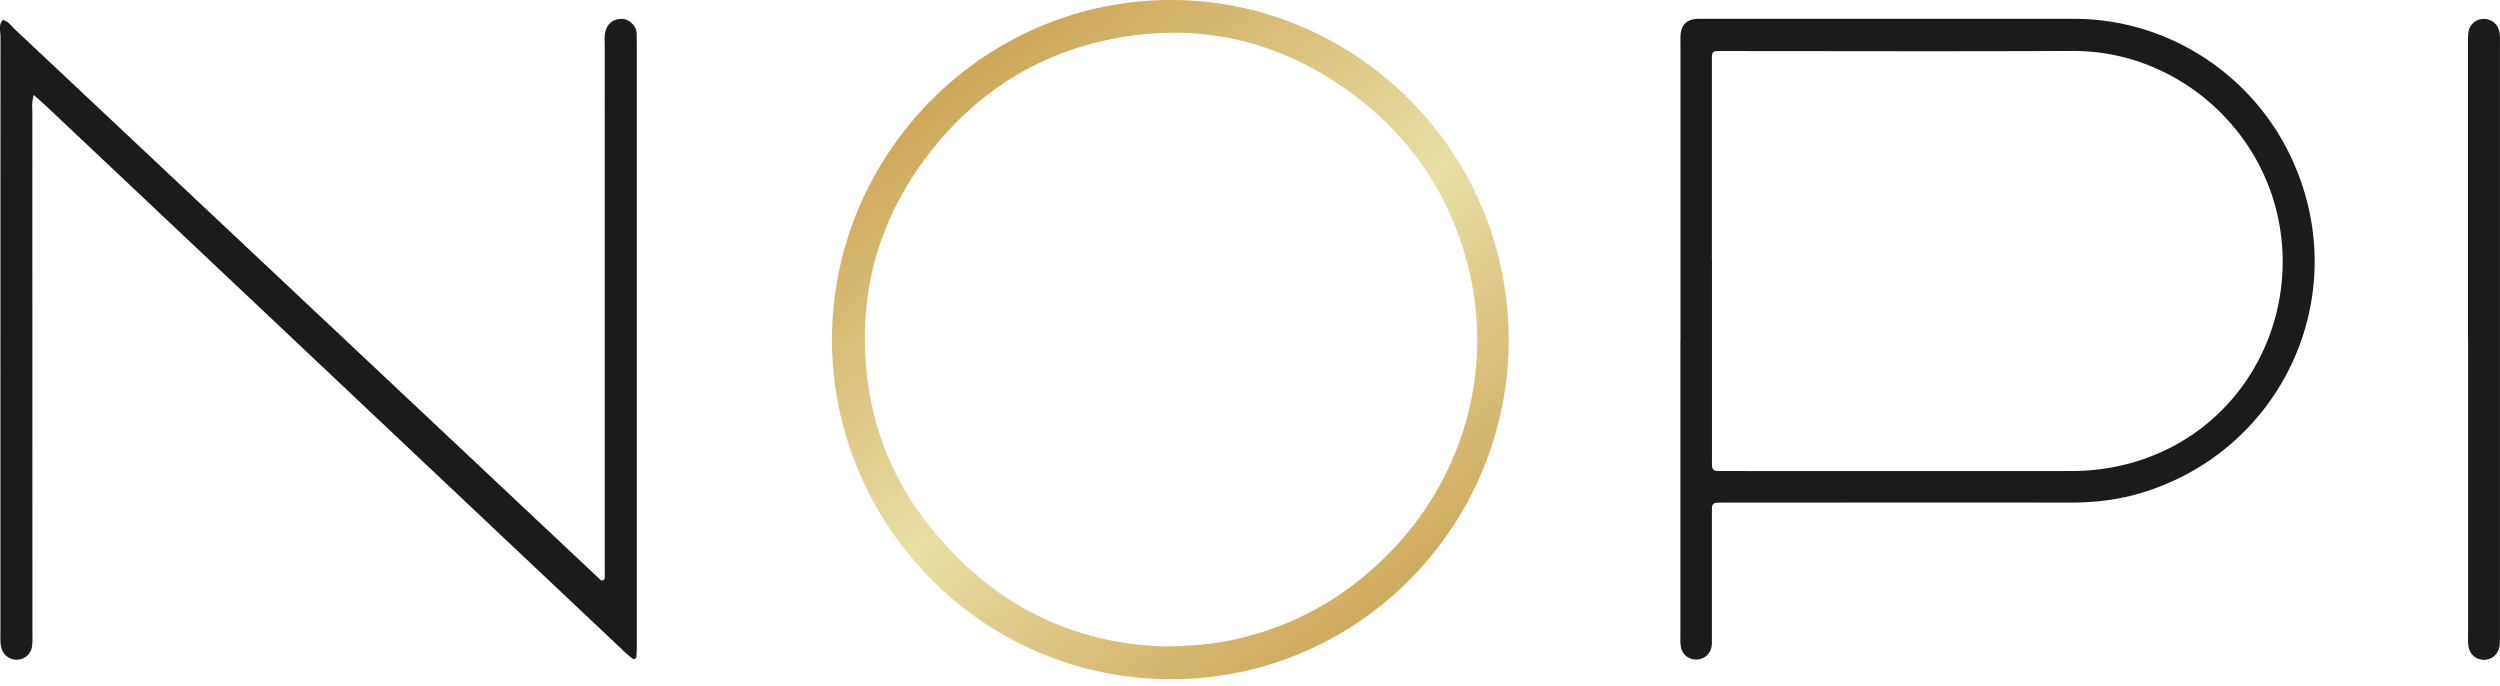 <svg fill="none" height="48" width="175" xmlns="http://www.w3.org/2000/svg"><path d="M2.365 6.647c-.155.516-.1.891-.1 1.267q-.001 18.166.005 36.334c0 .315.015.63-.02.941-.06.576-.514.982-1.073.992-.518.01-.963-.336-1.092-.861a2.4 2.4 0 0 1-.055-.466c-.01-.22 0-.441 0-.661 0-13.875 0-27.744.005-41.618 0-.391-.155-.822.154-1.178.395.086.604.426.874.677C14.49 14.69 27.919 27.318 41.343 39.94c.184.17.363.346.553.511.085.075.16.22.3.17.194-.065.13-.255.134-.4.01-.28 0-.566 0-.852V3.226c0-.376-.045-.757.08-1.122.145-.426.44-.686.873-.762.44-.075.799.08 1.073.431a.9.9 0 0 1 .205.516q.015.373.015.756V45.23q0 .375-.03.752c-.01.125-.19.195-.285.115-.24-.2-.479-.406-.703-.621q-7.162-6.756-14.318-13.51C20.57 23.782 11.891 15.592 3.213 7.408c-.244-.23-.499-.45-.848-.761" fill="#1B1B1B"></path><path d="M81.567 45.254c1.716-.045 3.064-.13 4.39-.395 4.577-.912 8.434-3.11 11.628-6.502 5.035-5.35 7.051-12.892 5.074-20.125-1.347-4.914-4.126-8.87-8.233-11.836-5.105-3.681-10.779-4.908-16.941-3.591-4.97 1.062-9.032 3.671-12.2 7.628-3.848 4.809-5.36 10.313-4.517 16.43a20.06 20.06 0 0 0 3.927 9.48c4.327 5.72 10.07 8.721 16.877 8.906m24.042-21.497c-.035 13.203-10.634 23.776-23.588 23.791-13.538.015-23.813-11.114-23.788-23.796C58.263 10.789 68.838 0 81.981 0c12.7 0 23.563 10.328 23.633 23.752" fill="url(#a)"></path><path d="M119.838 18.202V31.79c0 .25-.005.506 0 .756.01.306.105.4.38.42.124.01.249.006.374.006 8.119 0 16.232.005 24.351 0 1.507 0 2.994-.195 4.451-.626 7.44-2.194 11.512-9.632 10.125-16.84-1.322-6.852-7.45-11.976-14.451-11.94-8.084.04-16.173.01-24.257.01-1.077 0-.978-.08-.978.94v13.685m-2.2 5.6V3.316c0-.286-.01-.566.005-.852.045-.711.424-1.092 1.117-1.142.155-.01.315-.005.47-.005 8.652 0 17.305-.005 25.958 0 6.676.005 12.634 4.002 15.309 9.943 4.311 9.562-.843 20.4-10.743 23.286-1.577.46-3.189.636-4.831.636-7.964-.01-15.923 0-23.887 0-.284 0-.564 0-.848.01-.225.005-.34.135-.345.355-.005.25-.005.506-.005.757v8.4c0 .155.005.315-.01.47-.074.586-.504.982-1.068.992-.563.01-1.032-.37-1.102-.947-.04-.31-.025-.626-.025-.941V23.792m55.133.01V3.236c0-.316-.015-.631.025-.942a1.07 1.07 0 0 1 1.087-.967c.529 0 .958.34 1.078.872.035.15.04.31.045.466.01.19 0 .375 0 .566v41.042c0 .315.01.63-.03.941-.08.586-.534.972-1.088.972-.598 0-1.043-.42-1.102-1.062-.025-.28-.01-.566-.01-.846V23.807" fill="#1B1B1B"></path><defs><linearGradient gradientUnits="userSpaceOnUse" y2="47.43" y1="0" x2="99.5" x1="64.956" id="a"><stop stop-color="#C79A49"></stop><stop stop-color="#E8DFA4" offset=".52"></stop><stop stop-color="#C89C4C" offset="1"></stop></linearGradient></defs></svg>
